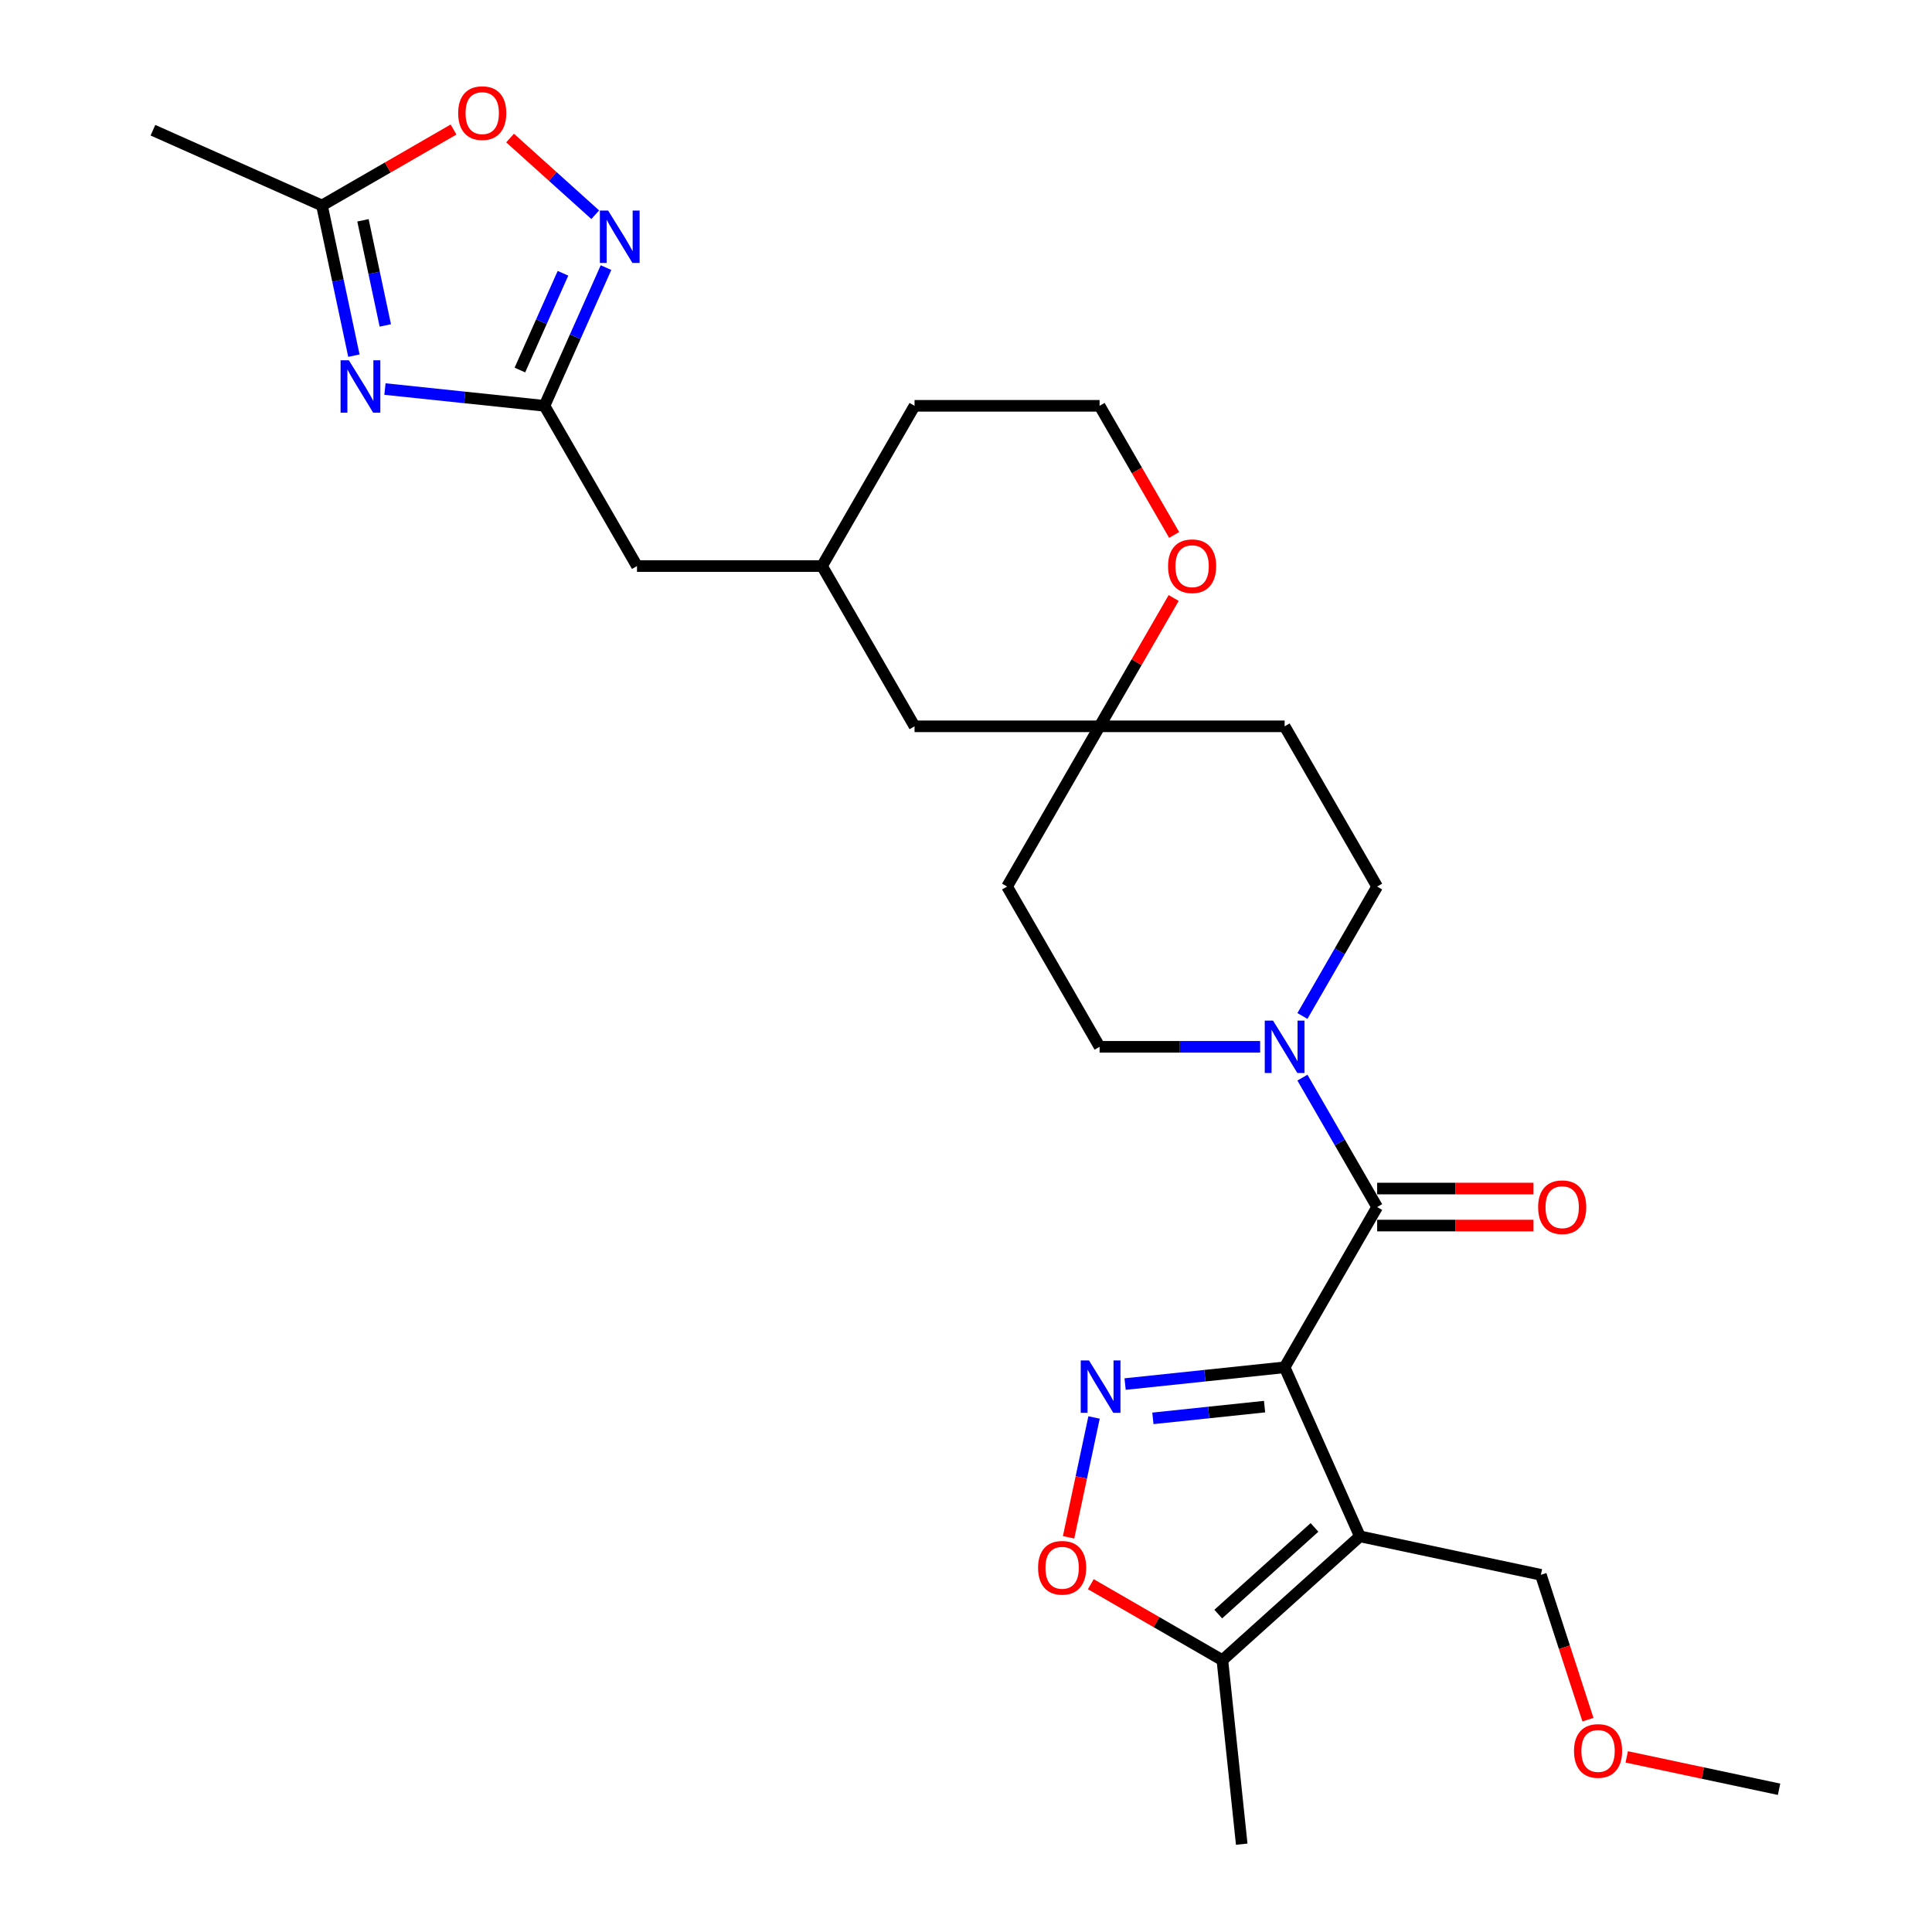 <?xml version='1.0' encoding='iso-8859-1'?>
<svg version='1.1' baseProfile='full'
              xmlns='http://www.w3.org/2000/svg'
                      xmlns:rdkit='http://www.rdkit.org/xml'
                      xmlns:xlink='http://www.w3.org/1999/xlink'
                  xml:space='preserve'
width='1000px' height='1000px' viewBox='0 0 1000 1000'>
<!-- END OF HEADER -->
<rect style='opacity:1.0;fill:#FFFFFF;stroke:none' width='1000' height='1000' x='0' y='0'> </rect>
<path class='bond-0' d='M 664.922,707.714 L 703.877,795.209' style='fill:none;fill-rule:evenodd;stroke:#000000;stroke-width:6px;stroke-linecap:butt;stroke-linejoin:miter;stroke-opacity:1' />
<path class='bond-1' d='M 664.922,707.714 L 623.637,712.053' style='fill:none;fill-rule:evenodd;stroke:#000000;stroke-width:6px;stroke-linecap:butt;stroke-linejoin:miter;stroke-opacity:1' />
<path class='bond-1' d='M 623.637,712.053 L 582.352,716.392' style='fill:none;fill-rule:evenodd;stroke:#0000FF;stroke-width:6px;stroke-linecap:butt;stroke-linejoin:miter;stroke-opacity:1' />
<path class='bond-1' d='M 654.538,728.066 L 625.639,731.103' style='fill:none;fill-rule:evenodd;stroke:#000000;stroke-width:6px;stroke-linecap:butt;stroke-linejoin:miter;stroke-opacity:1' />
<path class='bond-1' d='M 625.639,731.103 L 596.739,734.141' style='fill:none;fill-rule:evenodd;stroke:#0000FF;stroke-width:6px;stroke-linecap:butt;stroke-linejoin:miter;stroke-opacity:1' />
<path class='bond-2' d='M 664.922,707.714 L 712.809,624.77' style='fill:none;fill-rule:evenodd;stroke:#000000;stroke-width:6px;stroke-linecap:butt;stroke-linejoin:miter;stroke-opacity:1' />
<path class='bond-8' d='M 703.877,795.209 L 632.702,859.295' style='fill:none;fill-rule:evenodd;stroke:#000000;stroke-width:6px;stroke-linecap:butt;stroke-linejoin:miter;stroke-opacity:1' />
<path class='bond-8' d='M 680.383,790.587 L 630.561,835.447' style='fill:none;fill-rule:evenodd;stroke:#000000;stroke-width:6px;stroke-linecap:butt;stroke-linejoin:miter;stroke-opacity:1' />
<path class='bond-19' d='M 703.877,795.209 L 797.559,815.122' style='fill:none;fill-rule:evenodd;stroke:#000000;stroke-width:6px;stroke-linecap:butt;stroke-linejoin:miter;stroke-opacity:1' />
<path class='bond-7' d='M 566.279,733.681 L 559.688,764.693' style='fill:none;fill-rule:evenodd;stroke:#0000FF;stroke-width:6px;stroke-linecap:butt;stroke-linejoin:miter;stroke-opacity:1' />
<path class='bond-7' d='M 559.688,764.693 L 553.096,795.706' style='fill:none;fill-rule:evenodd;stroke:#FF0000;stroke-width:6px;stroke-linecap:butt;stroke-linejoin:miter;stroke-opacity:1' />
<path class='bond-5' d='M 712.809,624.77 L 693.472,591.276' style='fill:none;fill-rule:evenodd;stroke:#000000;stroke-width:6px;stroke-linecap:butt;stroke-linejoin:miter;stroke-opacity:1' />
<path class='bond-5' d='M 693.472,591.276 L 674.134,557.782' style='fill:none;fill-rule:evenodd;stroke:#0000FF;stroke-width:6px;stroke-linecap:butt;stroke-linejoin:miter;stroke-opacity:1' />
<path class='bond-12' d='M 712.809,634.348 L 753.274,634.348' style='fill:none;fill-rule:evenodd;stroke:#000000;stroke-width:6px;stroke-linecap:butt;stroke-linejoin:miter;stroke-opacity:1' />
<path class='bond-12' d='M 753.274,634.348 L 793.739,634.348' style='fill:none;fill-rule:evenodd;stroke:#FF0000;stroke-width:6px;stroke-linecap:butt;stroke-linejoin:miter;stroke-opacity:1' />
<path class='bond-12' d='M 712.809,615.193 L 753.274,615.193' style='fill:none;fill-rule:evenodd;stroke:#000000;stroke-width:6px;stroke-linecap:butt;stroke-linejoin:miter;stroke-opacity:1' />
<path class='bond-12' d='M 753.274,615.193 L 793.739,615.193' style='fill:none;fill-rule:evenodd;stroke:#FF0000;stroke-width:6px;stroke-linecap:butt;stroke-linejoin:miter;stroke-opacity:1' />
<path class='bond-3' d='M 199.251,201.373 L 240.536,205.712' style='fill:none;fill-rule:evenodd;stroke:#0000FF;stroke-width:6px;stroke-linecap:butt;stroke-linejoin:miter;stroke-opacity:1' />
<path class='bond-3' d='M 240.536,205.712 L 281.821,210.051' style='fill:none;fill-rule:evenodd;stroke:#000000;stroke-width:6px;stroke-linecap:butt;stroke-linejoin:miter;stroke-opacity:1' />
<path class='bond-9' d='M 183.179,184.084 L 174.918,145.221' style='fill:none;fill-rule:evenodd;stroke:#0000FF;stroke-width:6px;stroke-linecap:butt;stroke-linejoin:miter;stroke-opacity:1' />
<path class='bond-9' d='M 174.918,145.221 L 166.657,106.358' style='fill:none;fill-rule:evenodd;stroke:#000000;stroke-width:6px;stroke-linecap:butt;stroke-linejoin:miter;stroke-opacity:1' />
<path class='bond-9' d='M 199.437,168.442 L 193.654,141.238' style='fill:none;fill-rule:evenodd;stroke:#0000FF;stroke-width:6px;stroke-linecap:butt;stroke-linejoin:miter;stroke-opacity:1' />
<path class='bond-9' d='M 193.654,141.238 L 187.872,114.034' style='fill:none;fill-rule:evenodd;stroke:#000000;stroke-width:6px;stroke-linecap:butt;stroke-linejoin:miter;stroke-opacity:1' />
<path class='bond-4' d='M 281.821,210.051 L 329.708,292.995' style='fill:none;fill-rule:evenodd;stroke:#000000;stroke-width:6px;stroke-linecap:butt;stroke-linejoin:miter;stroke-opacity:1' />
<path class='bond-6' d='M 281.821,210.051 L 297.746,174.282' style='fill:none;fill-rule:evenodd;stroke:#000000;stroke-width:6px;stroke-linecap:butt;stroke-linejoin:miter;stroke-opacity:1' />
<path class='bond-6' d='M 297.746,174.282 L 313.672,138.512' style='fill:none;fill-rule:evenodd;stroke:#0000FF;stroke-width:6px;stroke-linecap:butt;stroke-linejoin:miter;stroke-opacity:1' />
<path class='bond-6' d='M 269.099,191.529 L 280.247,166.491' style='fill:none;fill-rule:evenodd;stroke:#000000;stroke-width:6px;stroke-linecap:butt;stroke-linejoin:miter;stroke-opacity:1' />
<path class='bond-6' d='M 280.247,166.491 L 291.395,141.452' style='fill:none;fill-rule:evenodd;stroke:#0000FF;stroke-width:6px;stroke-linecap:butt;stroke-linejoin:miter;stroke-opacity:1' />
<path class='bond-13' d='M 674.134,525.87 L 693.472,492.376' style='fill:none;fill-rule:evenodd;stroke:#0000FF;stroke-width:6px;stroke-linecap:butt;stroke-linejoin:miter;stroke-opacity:1' />
<path class='bond-13' d='M 693.472,492.376 L 712.809,458.883' style='fill:none;fill-rule:evenodd;stroke:#000000;stroke-width:6px;stroke-linecap:butt;stroke-linejoin:miter;stroke-opacity:1' />
<path class='bond-14' d='M 652.241,541.826 L 610.694,541.826' style='fill:none;fill-rule:evenodd;stroke:#0000FF;stroke-width:6px;stroke-linecap:butt;stroke-linejoin:miter;stroke-opacity:1' />
<path class='bond-14' d='M 610.694,541.826 L 569.146,541.826' style='fill:none;fill-rule:evenodd;stroke:#000000;stroke-width:6px;stroke-linecap:butt;stroke-linejoin:miter;stroke-opacity:1' />
<path class='bond-10' d='M 308.095,111.139 L 286.058,91.296' style='fill:none;fill-rule:evenodd;stroke:#0000FF;stroke-width:6px;stroke-linecap:butt;stroke-linejoin:miter;stroke-opacity:1' />
<path class='bond-10' d='M 286.058,91.296 L 264.02,71.453' style='fill:none;fill-rule:evenodd;stroke:#FF0000;stroke-width:6px;stroke-linecap:butt;stroke-linejoin:miter;stroke-opacity:1' />
<path class='bond-28' d='M 564.603,819.978 L 598.653,839.637' style='fill:none;fill-rule:evenodd;stroke:#FF0000;stroke-width:6px;stroke-linecap:butt;stroke-linejoin:miter;stroke-opacity:1' />
<path class='bond-28' d='M 598.653,839.637 L 632.702,859.295' style='fill:none;fill-rule:evenodd;stroke:#000000;stroke-width:6px;stroke-linecap:butt;stroke-linejoin:miter;stroke-opacity:1' />
<path class='bond-23' d='M 632.702,859.295 L 642.713,954.545' style='fill:none;fill-rule:evenodd;stroke:#000000;stroke-width:6px;stroke-linecap:butt;stroke-linejoin:miter;stroke-opacity:1' />
<path class='bond-25' d='M 166.657,106.358 L 79.162,67.402' style='fill:none;fill-rule:evenodd;stroke:#000000;stroke-width:6px;stroke-linecap:butt;stroke-linejoin:miter;stroke-opacity:1' />
<path class='bond-31' d='M 166.657,106.358 L 200.707,86.699' style='fill:none;fill-rule:evenodd;stroke:#000000;stroke-width:6px;stroke-linecap:butt;stroke-linejoin:miter;stroke-opacity:1' />
<path class='bond-31' d='M 200.707,86.699 L 234.756,67.041' style='fill:none;fill-rule:evenodd;stroke:#FF0000;stroke-width:6px;stroke-linecap:butt;stroke-linejoin:miter;stroke-opacity:1' />
<path class='bond-11' d='M 569.146,375.939 L 521.259,458.883' style='fill:none;fill-rule:evenodd;stroke:#000000;stroke-width:6px;stroke-linecap:butt;stroke-linejoin:miter;stroke-opacity:1' />
<path class='bond-15' d='M 569.146,375.939 L 588.318,342.732' style='fill:none;fill-rule:evenodd;stroke:#000000;stroke-width:6px;stroke-linecap:butt;stroke-linejoin:miter;stroke-opacity:1' />
<path class='bond-15' d='M 588.318,342.732 L 607.49,309.526' style='fill:none;fill-rule:evenodd;stroke:#FF0000;stroke-width:6px;stroke-linecap:butt;stroke-linejoin:miter;stroke-opacity:1' />
<path class='bond-20' d='M 569.146,375.939 L 473.371,375.939' style='fill:none;fill-rule:evenodd;stroke:#000000;stroke-width:6px;stroke-linecap:butt;stroke-linejoin:miter;stroke-opacity:1' />
<path class='bond-29' d='M 569.146,375.939 L 664.922,375.939' style='fill:none;fill-rule:evenodd;stroke:#000000;stroke-width:6px;stroke-linecap:butt;stroke-linejoin:miter;stroke-opacity:1' />
<path class='bond-17' d='M 712.809,458.883 L 664.922,375.939' style='fill:none;fill-rule:evenodd;stroke:#000000;stroke-width:6px;stroke-linecap:butt;stroke-linejoin:miter;stroke-opacity:1' />
<path class='bond-16' d='M 569.146,541.826 L 521.259,458.883' style='fill:none;fill-rule:evenodd;stroke:#000000;stroke-width:6px;stroke-linecap:butt;stroke-linejoin:miter;stroke-opacity:1' />
<path class='bond-22' d='M 607.733,276.886 L 588.44,243.468' style='fill:none;fill-rule:evenodd;stroke:#FF0000;stroke-width:6px;stroke-linecap:butt;stroke-linejoin:miter;stroke-opacity:1' />
<path class='bond-22' d='M 588.44,243.468 L 569.146,210.051' style='fill:none;fill-rule:evenodd;stroke:#000000;stroke-width:6px;stroke-linecap:butt;stroke-linejoin:miter;stroke-opacity:1' />
<path class='bond-18' d='M 329.708,292.995 L 425.484,292.995' style='fill:none;fill-rule:evenodd;stroke:#000000;stroke-width:6px;stroke-linecap:butt;stroke-linejoin:miter;stroke-opacity:1' />
<path class='bond-24' d='M 797.559,815.122 L 809.74,852.611' style='fill:none;fill-rule:evenodd;stroke:#000000;stroke-width:6px;stroke-linecap:butt;stroke-linejoin:miter;stroke-opacity:1' />
<path class='bond-24' d='M 809.74,852.611 L 821.921,890.1' style='fill:none;fill-rule:evenodd;stroke:#FF0000;stroke-width:6px;stroke-linecap:butt;stroke-linejoin:miter;stroke-opacity:1' />
<path class='bond-21' d='M 473.371,375.939 L 425.484,292.995' style='fill:none;fill-rule:evenodd;stroke:#000000;stroke-width:6px;stroke-linecap:butt;stroke-linejoin:miter;stroke-opacity:1' />
<path class='bond-26' d='M 425.484,292.995 L 473.371,210.051' style='fill:none;fill-rule:evenodd;stroke:#000000;stroke-width:6px;stroke-linecap:butt;stroke-linejoin:miter;stroke-opacity:1' />
<path class='bond-30' d='M 569.146,210.051 L 473.371,210.051' style='fill:none;fill-rule:evenodd;stroke:#000000;stroke-width:6px;stroke-linecap:butt;stroke-linejoin:miter;stroke-opacity:1' />
<path class='bond-27' d='M 842,909.365 L 881.419,917.743' style='fill:none;fill-rule:evenodd;stroke:#FF0000;stroke-width:6px;stroke-linecap:butt;stroke-linejoin:miter;stroke-opacity:1' />
<path class='bond-27' d='M 881.419,917.743 L 920.838,926.122' style='fill:none;fill-rule:evenodd;stroke:#000000;stroke-width:6px;stroke-linecap:butt;stroke-linejoin:miter;stroke-opacity:1' />
<path  class='atom-2' d='M 563.675 704.163
L 572.563 718.53
Q 573.445 719.947, 574.862 722.514
Q 576.28 725.081, 576.356 725.234
L 576.356 704.163
L 579.957 704.163
L 579.957 731.287
L 576.241 731.287
L 566.702 715.58
Q 565.591 713.741, 564.403 711.634
Q 563.254 709.527, 562.909 708.875
L 562.909 731.287
L 559.385 731.287
L 559.385 704.163
L 563.675 704.163
' fill='#0000FF'/>
<path  class='atom-4' d='M 180.575 186.478
L 189.463 200.845
Q 190.344 202.262, 191.761 204.829
Q 193.179 207.396, 193.255 207.549
L 193.255 186.478
L 196.856 186.478
L 196.856 213.602
L 193.14 213.602
L 183.601 197.895
Q 182.49 196.056, 181.303 193.949
Q 180.153 191.842, 179.808 191.19
L 179.808 213.602
L 176.284 213.602
L 176.284 186.478
L 180.575 186.478
' fill='#0000FF'/>
<path  class='atom-6' d='M 658.926 528.264
L 667.814 542.631
Q 668.695 544.048, 670.113 546.615
Q 671.53 549.182, 671.607 549.335
L 671.607 528.264
L 675.208 528.264
L 675.208 555.388
L 671.492 555.388
L 661.953 539.681
Q 660.842 537.842, 659.654 535.735
Q 658.505 533.628, 658.16 532.977
L 658.16 555.388
L 654.635 555.388
L 654.635 528.264
L 658.926 528.264
' fill='#0000FF'/>
<path  class='atom-7' d='M 314.78 108.994
L 323.668 123.361
Q 324.55 124.778, 325.967 127.345
Q 327.385 129.912, 327.461 130.065
L 327.461 108.994
L 331.062 108.994
L 331.062 136.118
L 327.346 136.118
L 317.807 120.411
Q 316.696 118.572, 315.508 116.465
Q 314.359 114.358, 314.014 113.707
L 314.014 136.118
L 310.49 136.118
L 310.49 108.994
L 314.78 108.994
' fill='#0000FF'/>
<path  class='atom-8' d='M 537.307 811.484
Q 537.307 804.971, 540.526 801.332
Q 543.744 797.692, 549.758 797.692
Q 555.773 797.692, 558.991 801.332
Q 562.209 804.971, 562.209 811.484
Q 562.209 818.073, 558.953 821.828
Q 555.696 825.544, 549.758 825.544
Q 543.782 825.544, 540.526 821.828
Q 537.307 818.112, 537.307 811.484
M 549.758 822.479
Q 553.896 822.479, 556.118 819.721
Q 558.378 816.924, 558.378 811.484
Q 558.378 806.159, 556.118 803.477
Q 553.896 800.757, 549.758 800.757
Q 545.621 800.757, 543.36 803.439
Q 541.138 806.121, 541.138 811.484
Q 541.138 816.962, 543.36 819.721
Q 545.621 822.479, 549.758 822.479
' fill='#FF0000'/>
<path  class='atom-11' d='M 237.15 58.547
Q 237.15 52.034, 240.368 48.395
Q 243.586 44.755, 249.601 44.755
Q 255.616 44.755, 258.834 48.395
Q 262.052 52.034, 262.052 58.547
Q 262.052 65.136, 258.796 68.89
Q 255.539 72.606, 249.601 72.606
Q 243.625 72.606, 240.368 68.89
Q 237.15 65.174, 237.15 58.547
M 249.601 69.542
Q 253.739 69.542, 255.961 66.783
Q 258.221 63.987, 258.221 58.547
Q 258.221 53.222, 255.961 50.54
Q 253.739 47.82, 249.601 47.82
Q 245.464 47.82, 243.203 50.502
Q 240.981 53.183, 240.981 58.547
Q 240.981 64.025, 243.203 66.783
Q 245.464 69.542, 249.601 69.542
' fill='#FF0000'/>
<path  class='atom-13' d='M 796.134 624.847
Q 796.134 618.334, 799.352 614.694
Q 802.57 611.055, 808.584 611.055
Q 814.599 611.055, 817.817 614.694
Q 821.035 618.334, 821.035 624.847
Q 821.035 631.436, 817.779 635.19
Q 814.522 638.906, 808.584 638.906
Q 802.608 638.906, 799.352 635.19
Q 796.134 631.474, 796.134 624.847
M 808.584 635.842
Q 812.722 635.842, 814.944 633.083
Q 817.204 630.287, 817.204 624.847
Q 817.204 619.522, 814.944 616.84
Q 812.722 614.12, 808.584 614.12
Q 804.447 614.12, 802.187 616.802
Q 799.965 619.483, 799.965 624.847
Q 799.965 630.325, 802.187 633.083
Q 804.447 635.842, 808.584 635.842
' fill='#FF0000'/>
<path  class='atom-16' d='M 604.583 293.072
Q 604.583 286.559, 607.801 282.919
Q 611.019 279.28, 617.034 279.28
Q 623.049 279.28, 626.267 282.919
Q 629.485 286.559, 629.485 293.072
Q 629.485 299.661, 626.228 303.415
Q 622.972 307.131, 617.034 307.131
Q 611.058 307.131, 607.801 303.415
Q 604.583 299.699, 604.583 293.072
M 617.034 304.067
Q 621.171 304.067, 623.393 301.308
Q 625.654 298.512, 625.654 293.072
Q 625.654 287.746, 623.393 285.065
Q 621.171 282.345, 617.034 282.345
Q 612.896 282.345, 610.636 285.026
Q 608.414 287.708, 608.414 293.072
Q 608.414 298.55, 610.636 301.308
Q 612.896 304.067, 617.034 304.067
' fill='#FF0000'/>
<path  class='atom-25' d='M 814.705 906.286
Q 814.705 899.773, 817.923 896.134
Q 821.141 892.494, 827.155 892.494
Q 833.17 892.494, 836.388 896.134
Q 839.606 899.773, 839.606 906.286
Q 839.606 912.875, 836.35 916.63
Q 833.093 920.346, 827.155 920.346
Q 821.179 920.346, 817.923 916.63
Q 814.705 912.913, 814.705 906.286
M 827.155 917.281
Q 831.293 917.281, 833.515 914.522
Q 835.775 911.726, 835.775 906.286
Q 835.775 900.961, 833.515 898.279
Q 831.293 895.559, 827.155 895.559
Q 823.018 895.559, 820.758 898.241
Q 818.536 900.922, 818.536 906.286
Q 818.536 911.764, 820.758 914.522
Q 823.018 917.281, 827.155 917.281
' fill='#FF0000'/>
</svg>
